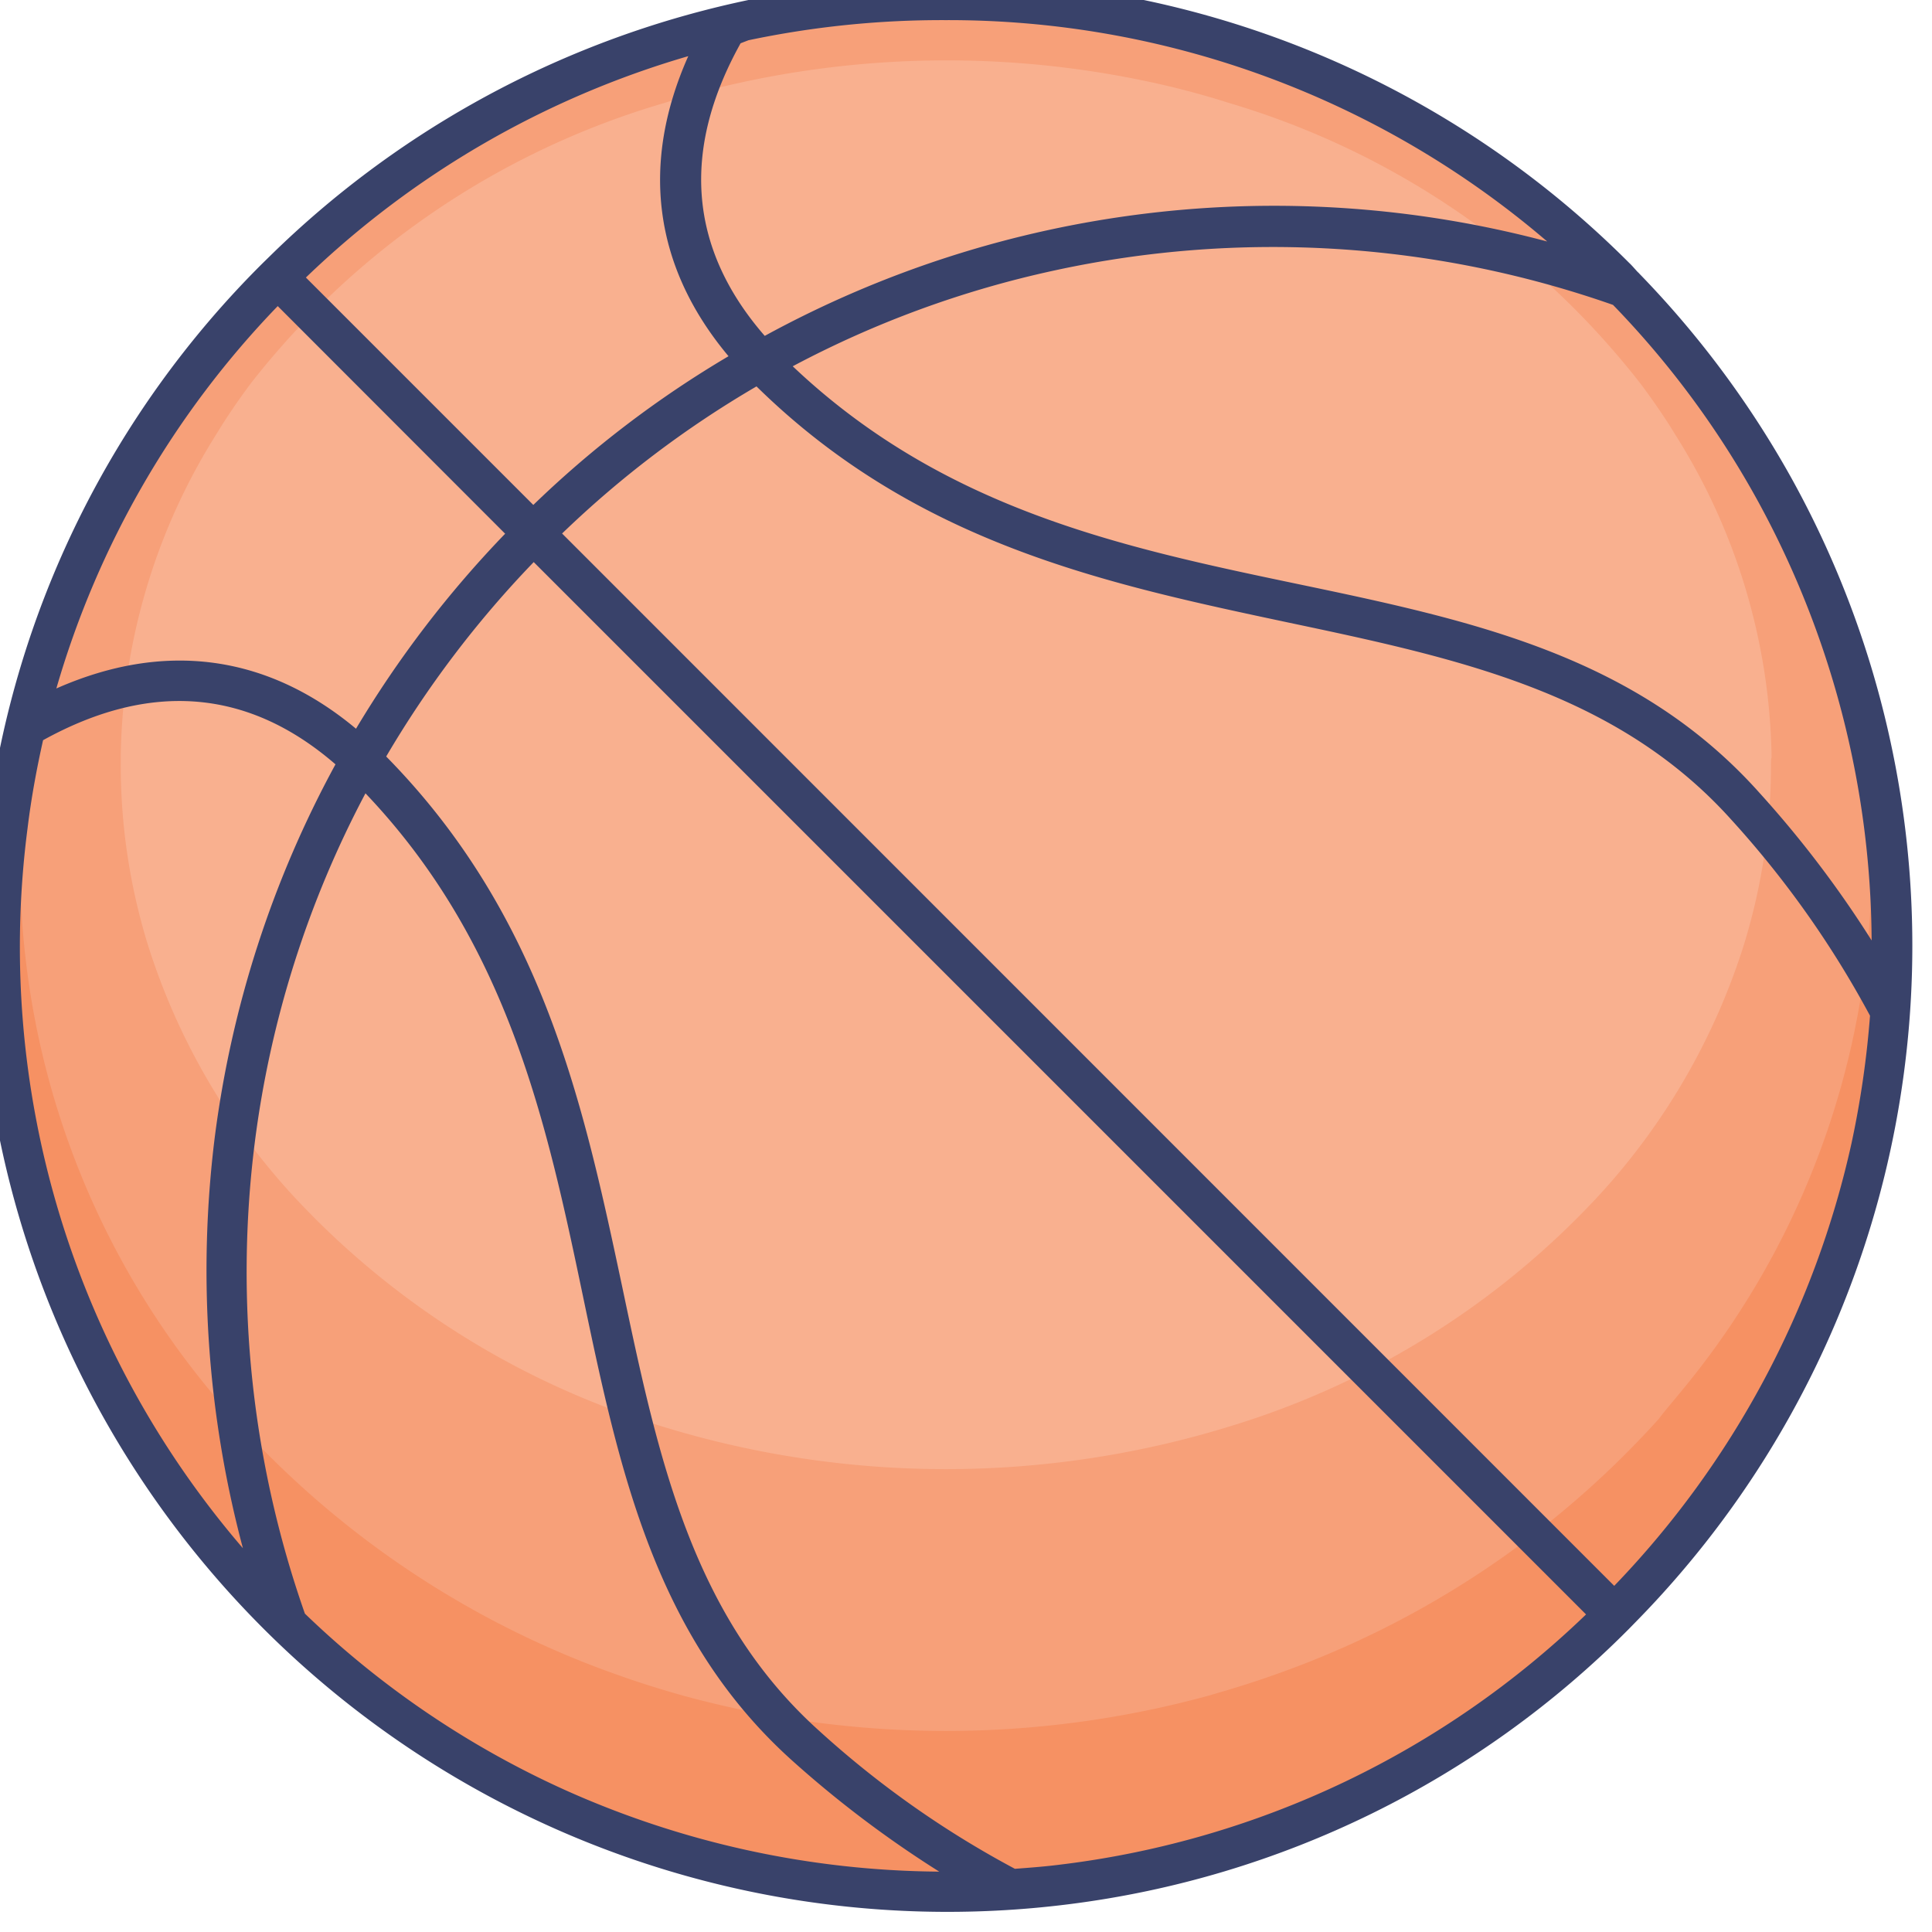 <svg data-name="Layer 1" xmlns="http://www.w3.org/2000/svg" viewBox="0 0 96 96"><path d="M94 47a47 47 0 1 1-94 0v-.59a47 47 0 0 1 94 0V47Z" style="fill:#f69163"/><path d="M93 43a41.05 41.05 0 0 1-9.59 26.29c-.34.42-.7.83-1 1.23a46.37 46.37 0 0 1-19.2 12.74c-1 .36-2.1.69-3.17 1a49.46 49.46 0 0 1-26.08 0c-1.07-.3-2.13-.63-3.17-1a46.27 46.27 0 0 1-19.14-12.74c-.36-.4-.72-.81-1.06-1.23A41.05 41.05 0 0 1 1 43v-.54a40.91 40.91 0 0 1 7.27-22.69A46 46 0 0 1 34.32 1.66a49.26 49.26 0 0 1 25.36 0 46 46 0 0 1 26.05 18.11A40.91 40.91 0 0 1 93 42.46V43Z" style="fill:#f7a079"/><path d="M88 38a30.28 30.28 0 0 1-1.33 8.89 33.06 33.06 0 0 1-7.22 12.51 41.32 41.32 0 0 1-18 11.37 47.93 47.93 0 0 1-28.9 0 41.32 41.32 0 0 1-18-11.37 33.06 33.06 0 0 1-7.22-12.51A30.28 30.28 0 0 1 6 38v-.44a30.83 30.83 0 0 1 4.76-16c.52-.86 1.1-1.7 1.71-2.52A40.47 40.47 0 0 1 33 5.12c.9-.29 1.81-.54 2.73-.77a48.05 48.05 0 0 1 22.62 0c.92.23 1.83.48 2.73.77a40.47 40.47 0 0 1 20.48 14c.61.82 1.19 1.66 1.71 2.52a30.83 30.83 0 0 1 4.76 16c-.03.06-.03.21-.03.36Z" style="fill:#f9b08f"/><path d="M89 23.73a48.16 48.16 0 0 0-7.53-10.12.94.94 0 0 0-.1-.1c-.14-.15-.27-.31-.42-.45a47.95 47.95 0 0 0-67.42-.45l-.46.45A47.57 47.57 0 0 0-.62 40.89a48.08 48.08 0 0 0 53.73 53.73 47.57 47.57 0 0 0 27.83-13.68l.42-.43A47.94 47.94 0 0 0 89 23.73Zm4 23a53 53 0 0 0-5.56-7.32C81.33 32.56 73.1 30.82 64.39 29s-17.53-3.72-25-10.8a50.35 50.35 0 0 1 13-4.76 51.11 51.11 0 0 1 27.76 1.71 45.35 45.35 0 0 1 7.1 9.57A46 46 0 0 1 93 46.69ZM47 1a45.71 45.71 0 0 1 29.88 11A52.78 52.78 0 0 0 38 16.69c-3.76-4.32-4.17-9.2-1.2-14.54l.39-.15A46.63 46.63 0 0 1 47 1ZM17.69 36.21c-4.43-3.7-9.53-4.37-14.89-2a45.56 45.56 0 0 1 11-19l11.3 11.31a53.41 53.41 0 0 0-7.41 9.69ZM15.2 13.79a45.87 45.87 0 0 1 19-11c-2.39 5.37-1.72 10.47 2 14.91a51.92 51.92 0 0 0-9.7 7.39ZM1.37 41.15c.18-1.48.45-2.94.77-4.37 5.32-2.94 10.19-2.56 14.53 1.2a52.69 52.69 0 0 0-6 18.54 53.6 53.6 0 0 0 1.4 20.41 45.81 45.81 0 0 1-10.7-35.78ZM28 88.91a45.73 45.73 0 0 1-12.85-8.73 51.27 51.27 0 0 1-2.49-23.41 50.71 50.71 0 0 1 5.5-17.35c7.08 7.44 9 16.34 10.81 25s3.58 16.94 10.39 23.06A54 54 0 0 0 46.67 93 46.14 46.14 0 0 1 28 88.91Zm24.85 3.72c-.81.11-1.62.17-2.42.23A48 48 0 0 1 40.7 86c-6.32-5.68-8-13.6-9.77-22C29 54.91 27 45.53 19.19 37.59a51.46 51.46 0 0 1 7.33-9.66l52.29 52.29a45.53 45.53 0 0 1-25.95 12.41ZM80.21 78.8 27.93 26.51a50.62 50.62 0 0 1 9.66-7.31C45.53 27 54.91 29 64 30.93c8.38 1.77 16.3 3.45 22 9.77a48.6 48.6 0 0 1 6.92 9.77 47.25 47.25 0 0 1-.92 6.34A46 46 0 0 1 80.21 78.8Z" style="fill:#39426a"/></svg>